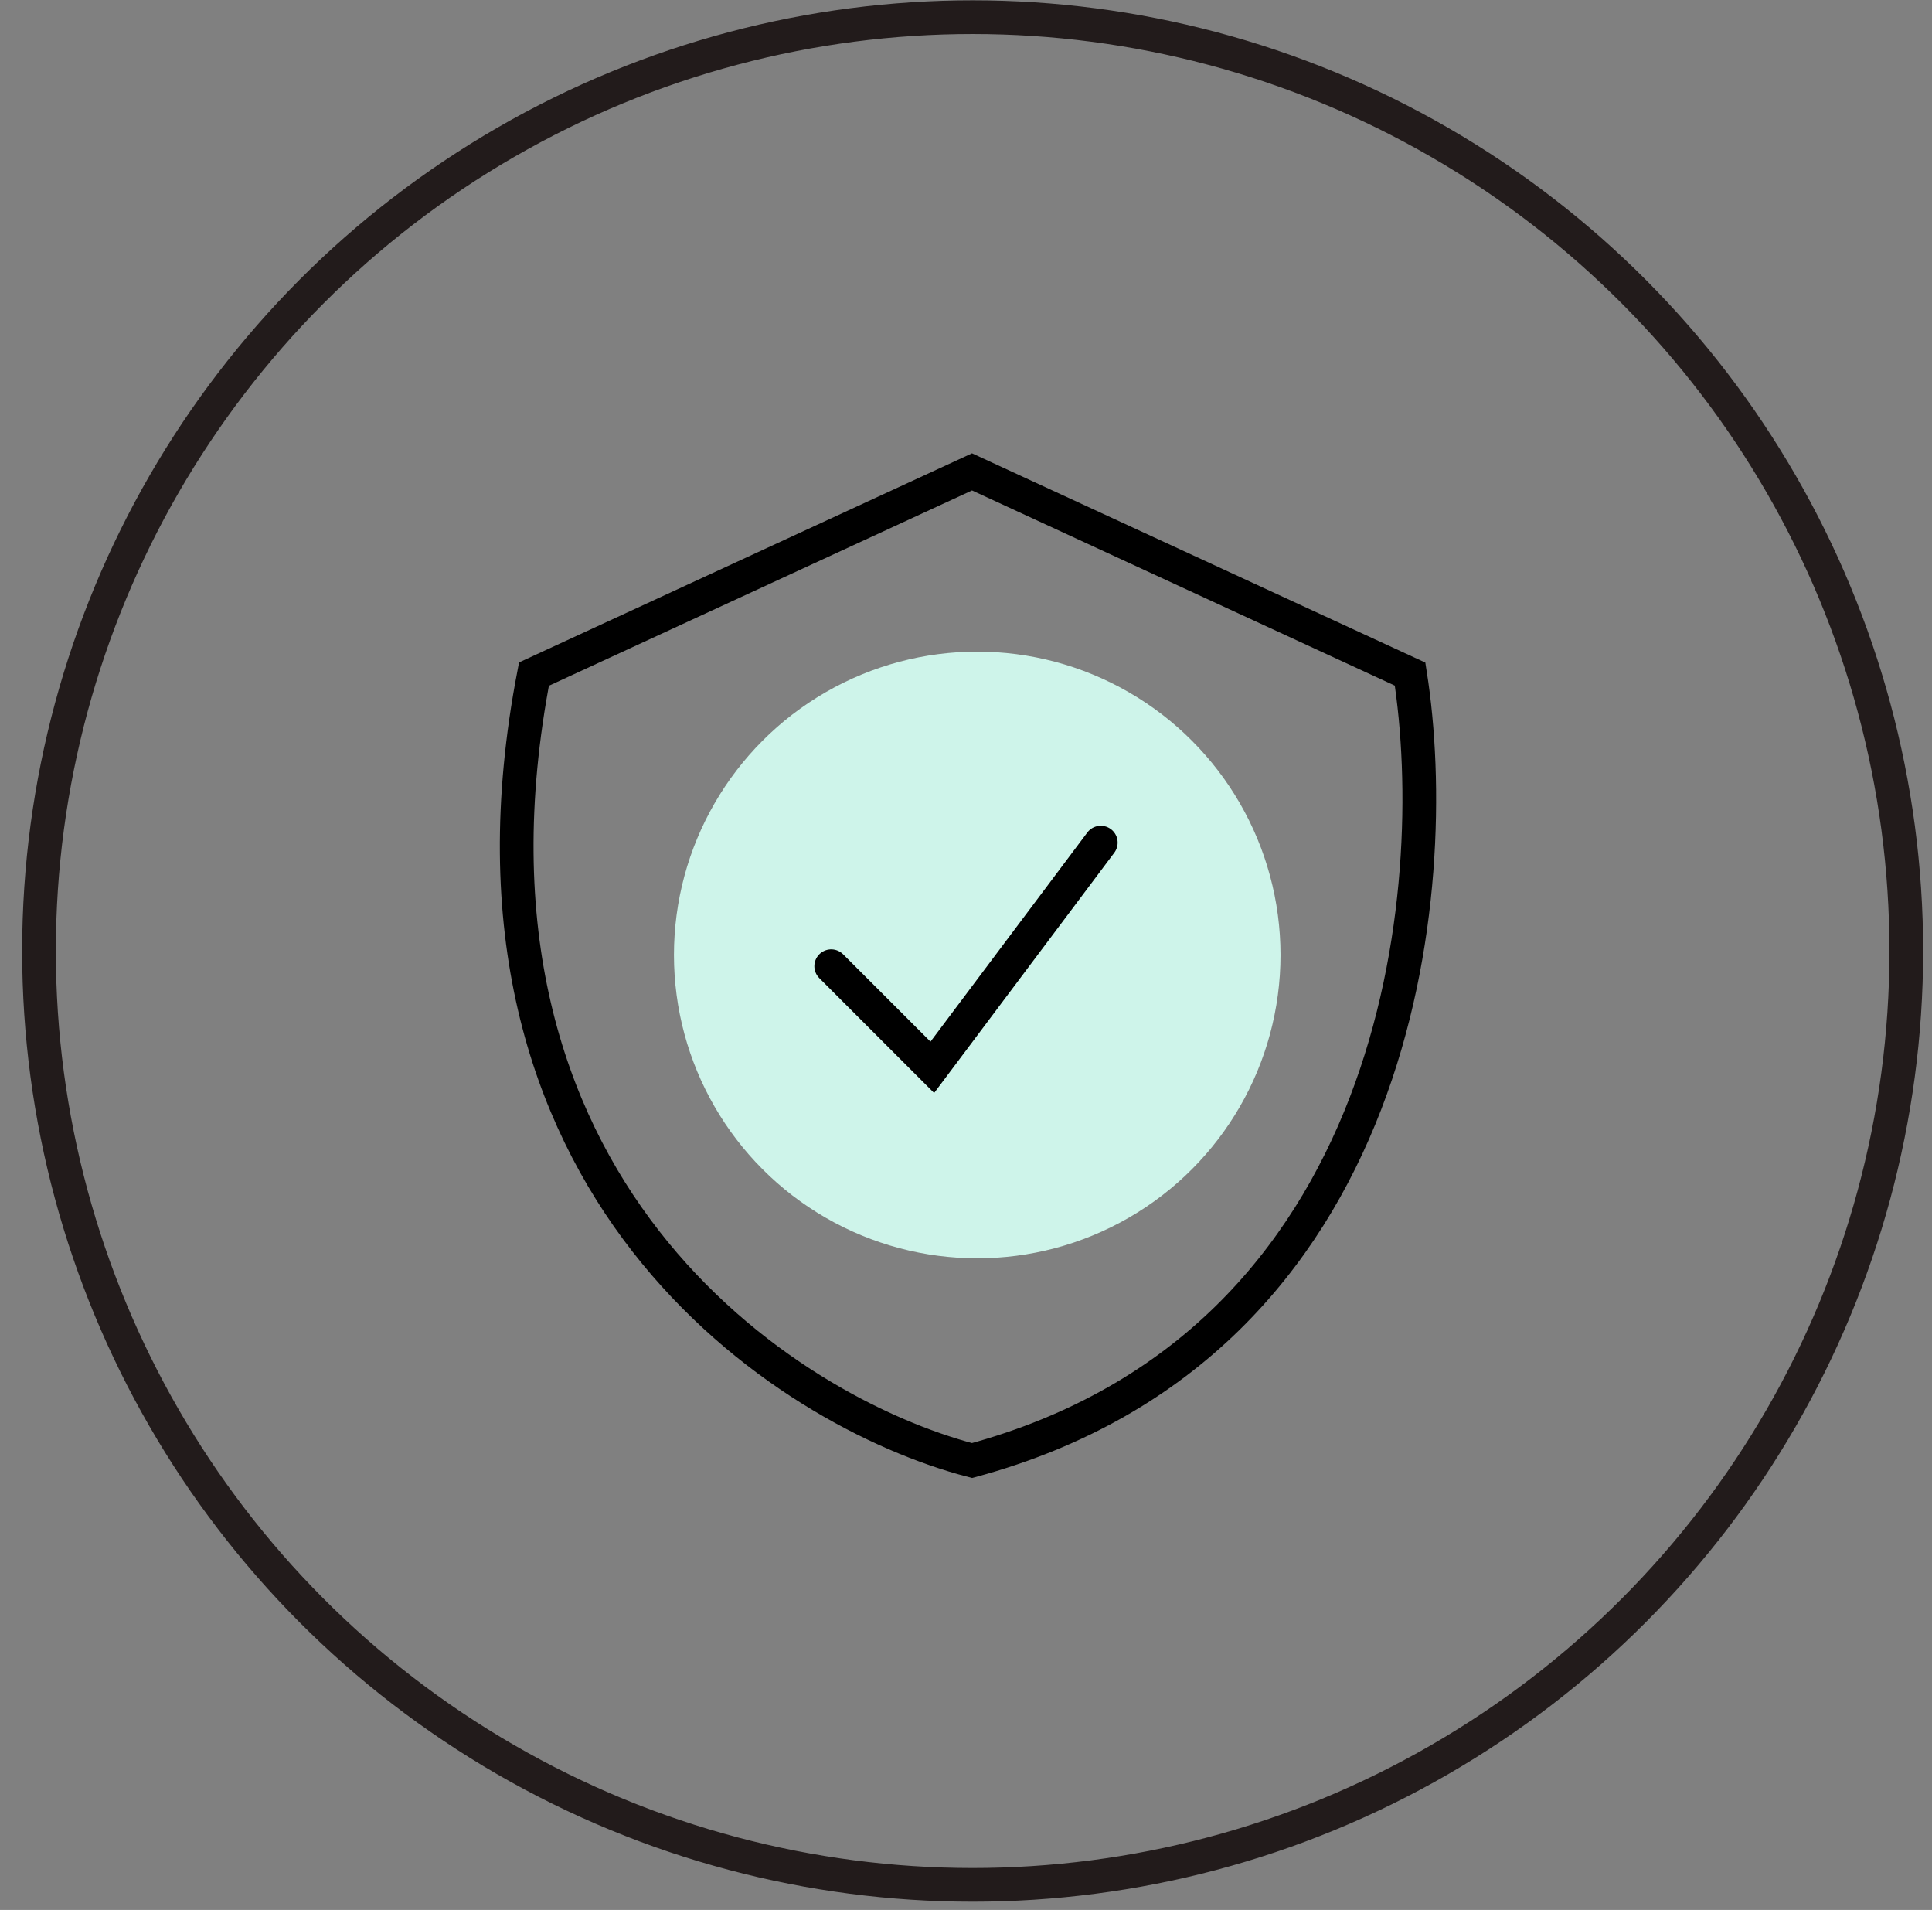 <svg xmlns="http://www.w3.org/2000/svg" fill="none" viewBox="0 0 86 85" height="85" width="86">
<rect x="0" y="0" width="86" height="85" fill="#808080" stroke="none"/>
<circle stroke-width="1.5" stroke="#221B1B" transform="rotate(0.018 43.296 42.324)" r="41.56" cy="42.324" cx="43.296"></circle>
<circle fill="#CEF4EA" r="13.5" cy="42.5" cx="43.5"></circle>
<path stroke-width="1.5" stroke="black" d="M43.268 21L23.768 30C19.368 52.8 34.935 62.833 43.268 65C62.468 59.8 64.268 39.5 62.768 30L43.268 21Z"></path>
<path stroke-linecap="round" stroke-width="1.5" stroke="black" d="M49 37.5L41.5 47.5L37 43"></path>
</svg>
